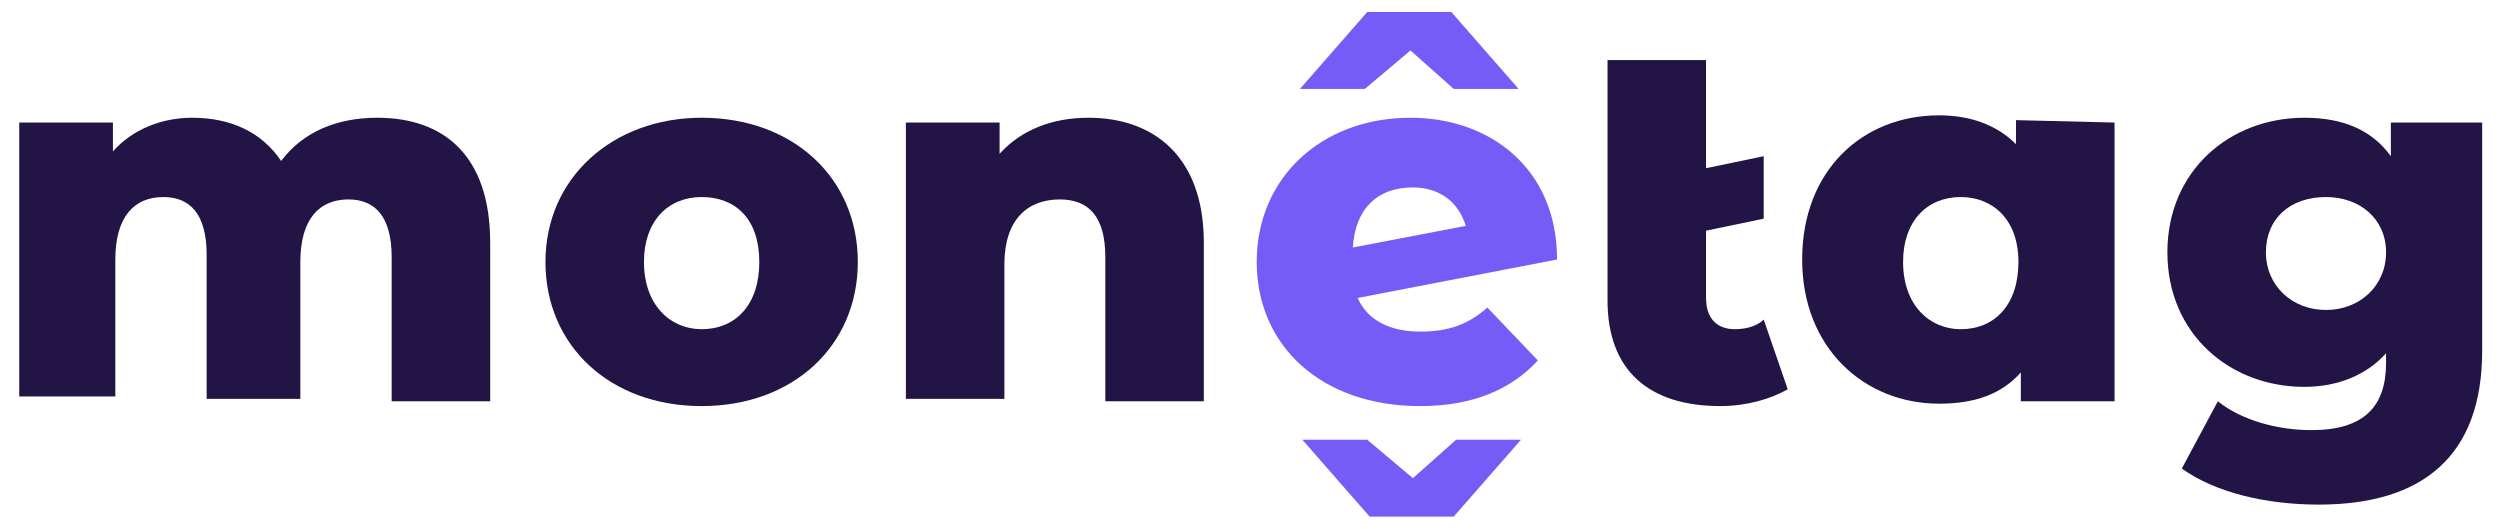 <?xml version="1.0" encoding="UTF-8"?> <svg xmlns="http://www.w3.org/2000/svg" width="227" height="48" viewBox="0 0 227 48" fill="none"><path d="M44.509 22.036V36.436H35.563V23.346C35.563 19.636 34.036 18.109 31.636 18.109C29.018 18.109 27.272 19.855 27.272 23.782V36.218H18.763V23.127C18.763 19.418 17.236 17.891 14.836 17.891C12.218 17.891 10.472 19.636 10.472 23.564V36H1.745V11.127H10.254V13.745C11.999 11.782 14.618 10.691 17.454 10.691C20.945 10.691 23.781 12 25.527 14.618C27.49 12 30.545 10.691 34.254 10.691C40.363 10.691 44.509 14.182 44.509 22.036Z" fill="#221546"></path><path d="M49.527 23.782C49.527 16.145 55.636 10.691 63.708 10.691C71.999 10.691 77.89 16.145 77.89 23.782C77.89 31.418 71.999 36.873 63.708 36.873C55.417 36.873 49.527 31.418 49.527 23.782ZM68.945 23.782C68.945 19.855 66.763 17.891 63.708 17.891C60.654 17.891 58.472 20.073 58.472 23.782C58.472 27.709 60.872 29.891 63.708 29.891C66.763 29.891 68.945 27.709 68.945 23.782Z" fill="#221546"></path><path d="M109.308 22.036V36.436H100.363V23.346C100.363 19.636 98.836 18.109 96.217 18.109C93.381 18.109 91.199 19.855 91.199 24V36.218H82.254V11.127H90.763V13.964C92.727 11.782 95.563 10.691 98.836 10.691C104.727 10.691 109.308 14.182 109.308 22.036Z" fill="#221546"></path><path d="M135.054 27.927L139.636 32.727C137.236 35.346 133.745 36.873 128.945 36.873C119.999 36.873 114.109 31.418 114.109 23.782C114.109 16.145 119.999 10.691 128.072 10.691C135.272 10.691 141.381 15.273 141.381 23.564L123.272 27.055C124.145 29.018 126.109 30.109 128.945 30.109C131.563 30.109 133.309 29.454 135.054 27.927ZM123.927 8.073H118.036L124.145 1.091H131.781L137.89 8.073H131.999L128.072 4.582L123.927 8.073ZM122.836 22.473L133.09 20.509C132.436 18.327 130.69 17.018 128.29 17.018C125.018 17.018 123.054 18.982 122.836 22.473Z" fill="#765CF6"></path><path d="M162.327 35.346C160.8 36.218 158.618 36.873 156.218 36.873C149.672 36.873 145.963 33.6 145.963 27.273V5.455H154.909V15.273L160.145 14.182V19.855L154.909 20.945V27.055C154.909 29.018 156 29.891 157.527 29.891C158.4 29.891 159.491 29.673 160.145 29.018L162.327 35.346Z" fill="#221546"></path><path d="M192 11.127V36.436H183.491V33.818C181.745 35.782 179.345 36.654 176.073 36.654C169.309 36.654 163.636 31.636 163.636 23.564C163.636 15.491 169.091 10.473 176.073 10.473C178.909 10.473 181.309 11.345 183.054 13.091V10.909L192 11.127ZM183.273 23.782C183.273 19.855 180.873 17.891 178.036 17.891C174.982 17.891 172.8 20.073 172.8 23.782C172.8 27.709 175.2 29.891 178.036 29.891C181.091 29.891 183.273 27.709 183.273 23.782Z" fill="#221546"></path><path d="M225.381 11.127V31.855C225.381 41.455 219.927 45.818 210.545 45.818C205.745 45.818 201.163 44.727 198.108 42.545L201.381 36.436C203.563 38.182 206.836 39.055 209.89 39.055C214.69 39.055 216.654 36.873 216.654 32.946V32.073C214.908 34.036 212.29 35.127 209.236 35.127C202.472 35.127 196.799 30.327 196.799 22.909C196.799 15.491 202.472 10.691 209.236 10.691C212.727 10.691 215.345 11.782 217.09 14.182V11.127H225.381ZM216.654 22.909C216.654 19.855 214.254 17.891 211.199 17.891C207.927 17.891 205.745 19.855 205.745 22.909C205.745 25.964 208.145 28.145 211.199 28.145C214.254 28.145 216.654 25.964 216.654 22.909Z" fill="#221546"></path><path d="M128.29 43.418L132.217 39.927H138.108L131.999 46.909H124.363L118.254 39.927H124.145L128.29 43.418Z" fill="#765CF6"></path></svg> 